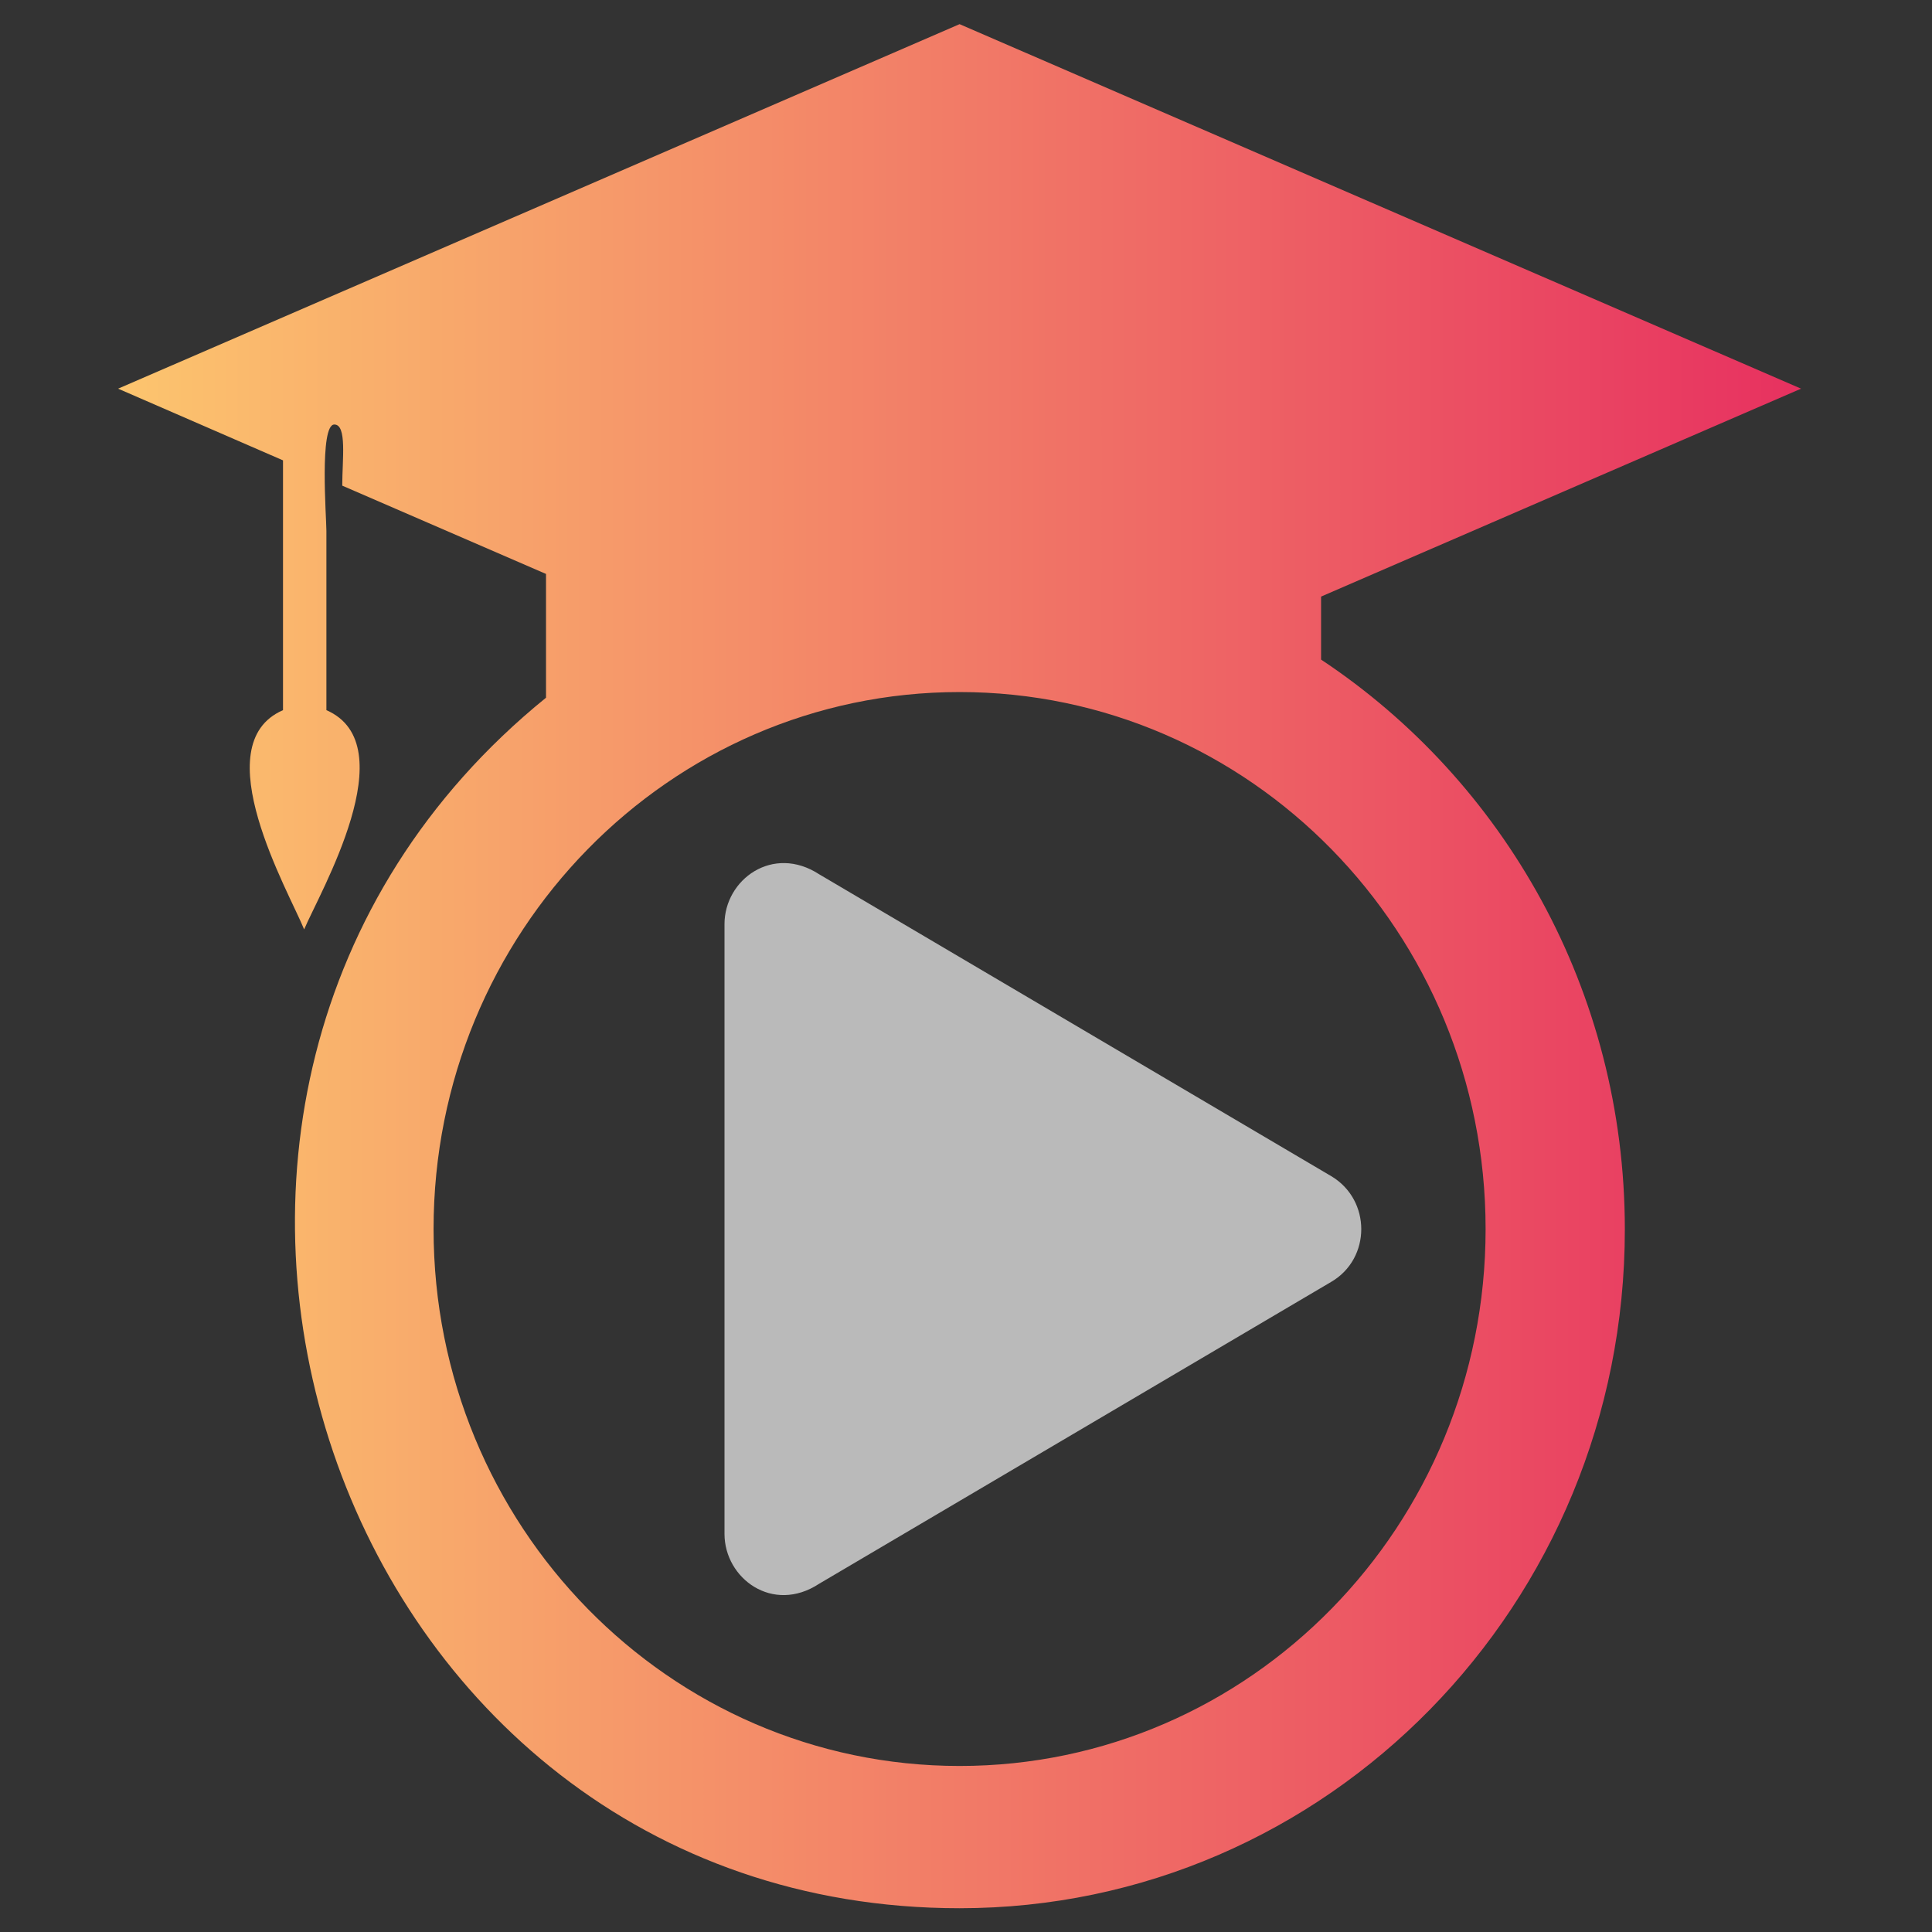 <?xml version="1.0" encoding="utf-8"?>
<!-- Generator: Adobe Illustrator 26.0.3, SVG Export Plug-In . SVG Version: 6.00 Build 0)  -->
<svg version="1.1" id="Calque_1" xmlns="http://www.w3.org/2000/svg" xmlns:xlink="http://www.w3.org/1999/xlink" x="0px" y="0px"
	 viewBox="0 0 512 512" style="enable-background:new 0 0 512 512;" xml:space="preserve">
<rect x="0" y="0" width="512" height="512" fill="#333333" stroke="none"/>
<style type="text/css">
	.st0{fill-rule:evenodd;clip-rule:evenodd;fill:url(#SVGID_1_);}
	.st1{fill:#BABABA;}
</style>
<linearGradient id="SVGID_1_" gradientUnits="userSpaceOnUse" x1="31.271" y1="256.042" x2="477.262" y2="256.042">
	<stop  offset="0" style="stop-color:#FFFFFF"/>
	<stop  offset="0" style="stop-color:#FCC56E"/>
	<stop  offset="1" style="stop-color:#E73160"/>
</linearGradient>
<path class="st0" d="M254.3,183.4c77,0,139.4,63.7,139.4,142.3c0,78.6-62.4,142.3-139.4,142.3c-77,0-139.4-63.7-139.4-142.3
	C114.9,247.1,177.3,183.4,254.3,183.4L254.3,183.4z M31.3,103l223-96.6l223,96.6l-127.2,55.1v16.7c48.4,32.1,80.5,87.7,80.5,151
	c0,99.4-78.9,179.9-176.3,179.9C87.4,505.7,15,290.1,144.7,184.9v-32.8l-54-23.4c0-6.9,1.3-16.2-2.1-16.2c-4,0-2.1,24.7-2.1,28.2
	v47.5c21.1,9.2-1.8,48.4-5.9,58.1c-4-9.9-26.6-49-5.6-58.1v-66.2L31.3,103z"/>
<path class="st1" d="M192,406.5c0,11.8,12.8,21.3,25.1,13.2l135.7-80c10.6-6.2,10.6-21.7,0-28l-135.7-80c-12.3-8-25.1,1.4-25.1,13.2
	V406.5z"/>
</svg>
